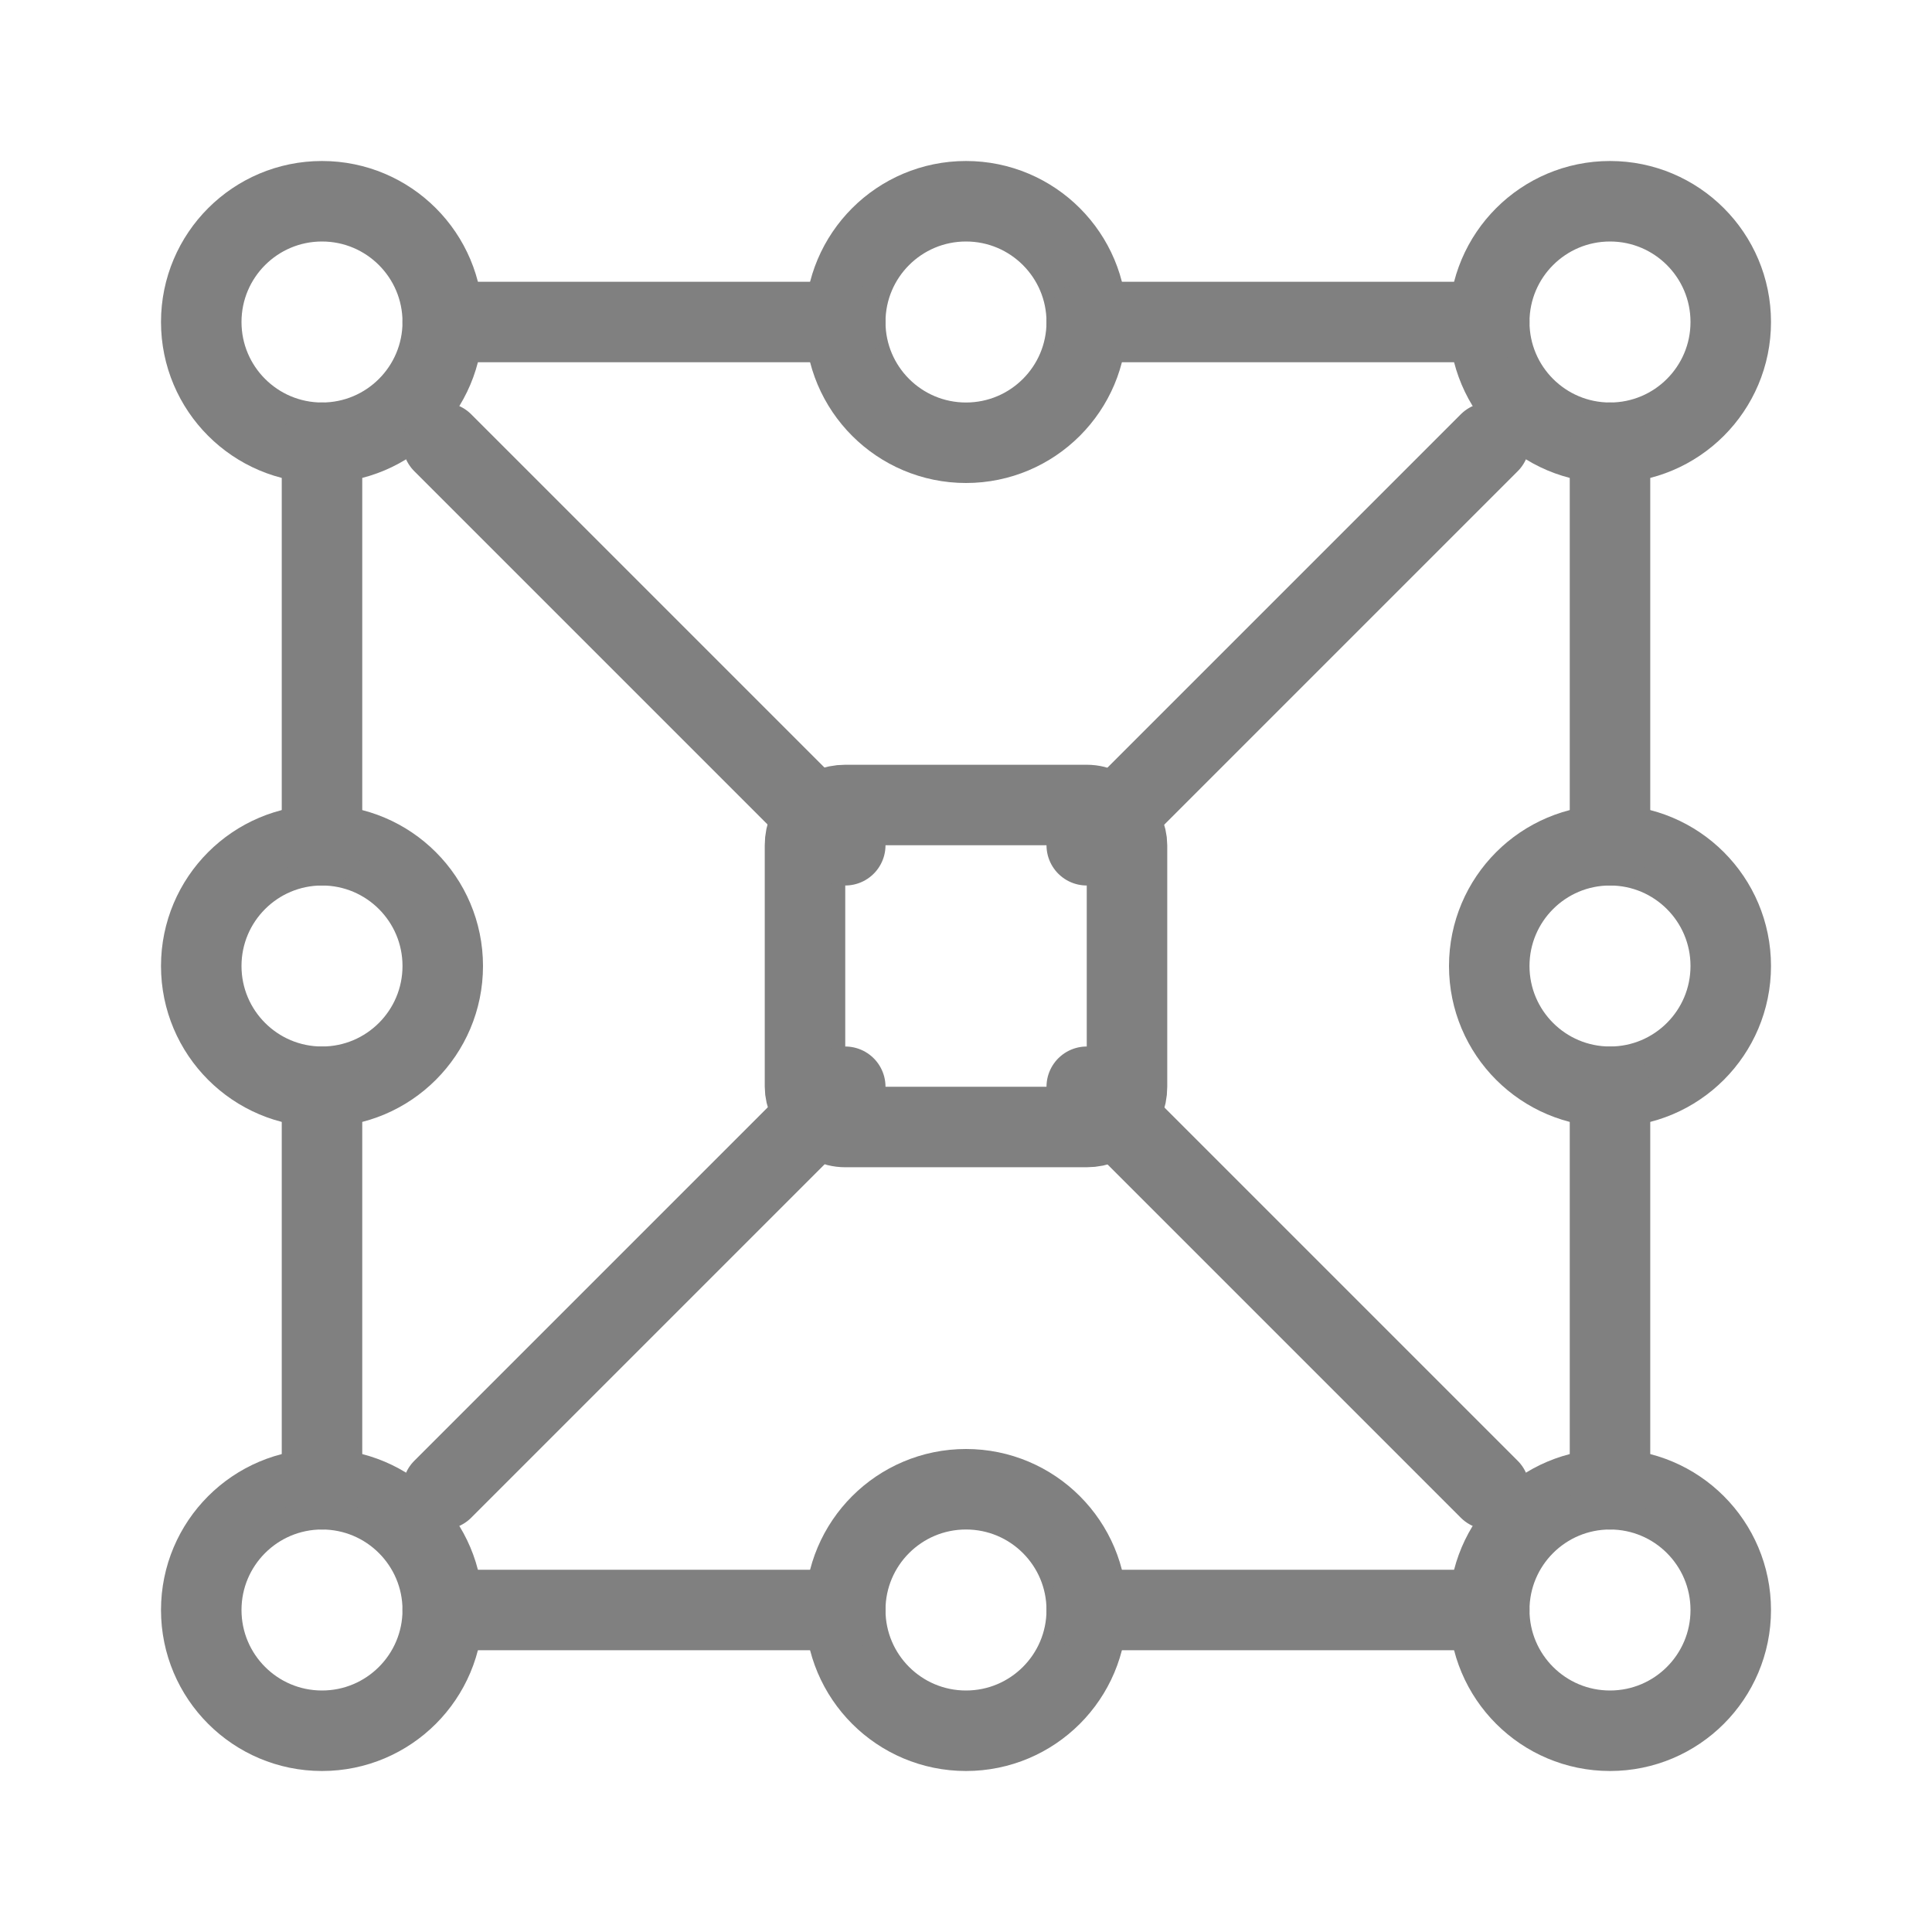 <svg viewBox="0 0 48 48" xmlns="http://www.w3.org/2000/svg">
  <g fill="none" stroke="gray" stroke-width="2" stroke-linecap="round" stroke-linejoin="round">
    <!-- Central hub/router -->
    <rect x="20" y="20" width="8" height="8" rx="1"/>
    
    <!-- Network nodes -->
    <circle cx="8" cy="8" r="3"/>
    <circle cx="24" cy="8" r="3"/>
    <circle cx="40" cy="8" r="3"/>
    <circle cx="40" cy="24" r="3"/>
    <circle cx="40" cy="40" r="3"/>
    <circle cx="24" cy="40" r="3"/>
    <circle cx="8" cy="40" r="3"/>
    <circle cx="8" cy="24" r="3"/>
    
    <!-- Connection lines -->
    <line x1="11" y1="8" x2="21" y2="8"/>
    <line x1="27" y1="8" x2="37" y2="8"/>
    <line x1="40" y1="11" x2="40" y2="21"/>
    <line x1="40" y1="27" x2="40" y2="37"/>
    <line x1="37" y1="40" x2="27" y2="40"/>
    <line x1="21" y1="40" x2="11" y2="40"/>
    <line x1="8" y1="37" x2="8" y2="27"/>
    <line x1="8" y1="21" x2="8" y2="11"/>
    
    <!-- Diagonal connections to center
    <line x1="11" y1="11" x2="20" y2="20"/>
    <line x1="24" y1="11" x2="24" y2="20"/>
    <line x1="37" y1="11" x2="28" y2="20"/>
    <line x1="37" y1="24" x2="28" y2="24"/>
    <line x1="37" y1="37" x2="28" y2="28"/>
    <line x1="24" y1="37" x2="24" y2="28"/>
    <line x1="11" y1="37" x2="20" y2="28"/>
    <line x1="11" y1="24" x2="20" y2="24"/> -->
    
    <!-- Corner connections to center -->
    <line x1="11" y1="11" x2="21" y2="21"/>
    <line x1="37" y1="11" x2="27" y2="21"/>
    <line x1="37" y1="37" x2="27" y2="27"/>
    <line x1="11" y1="37" x2="21" y2="27"/>
  </g>
</svg>
